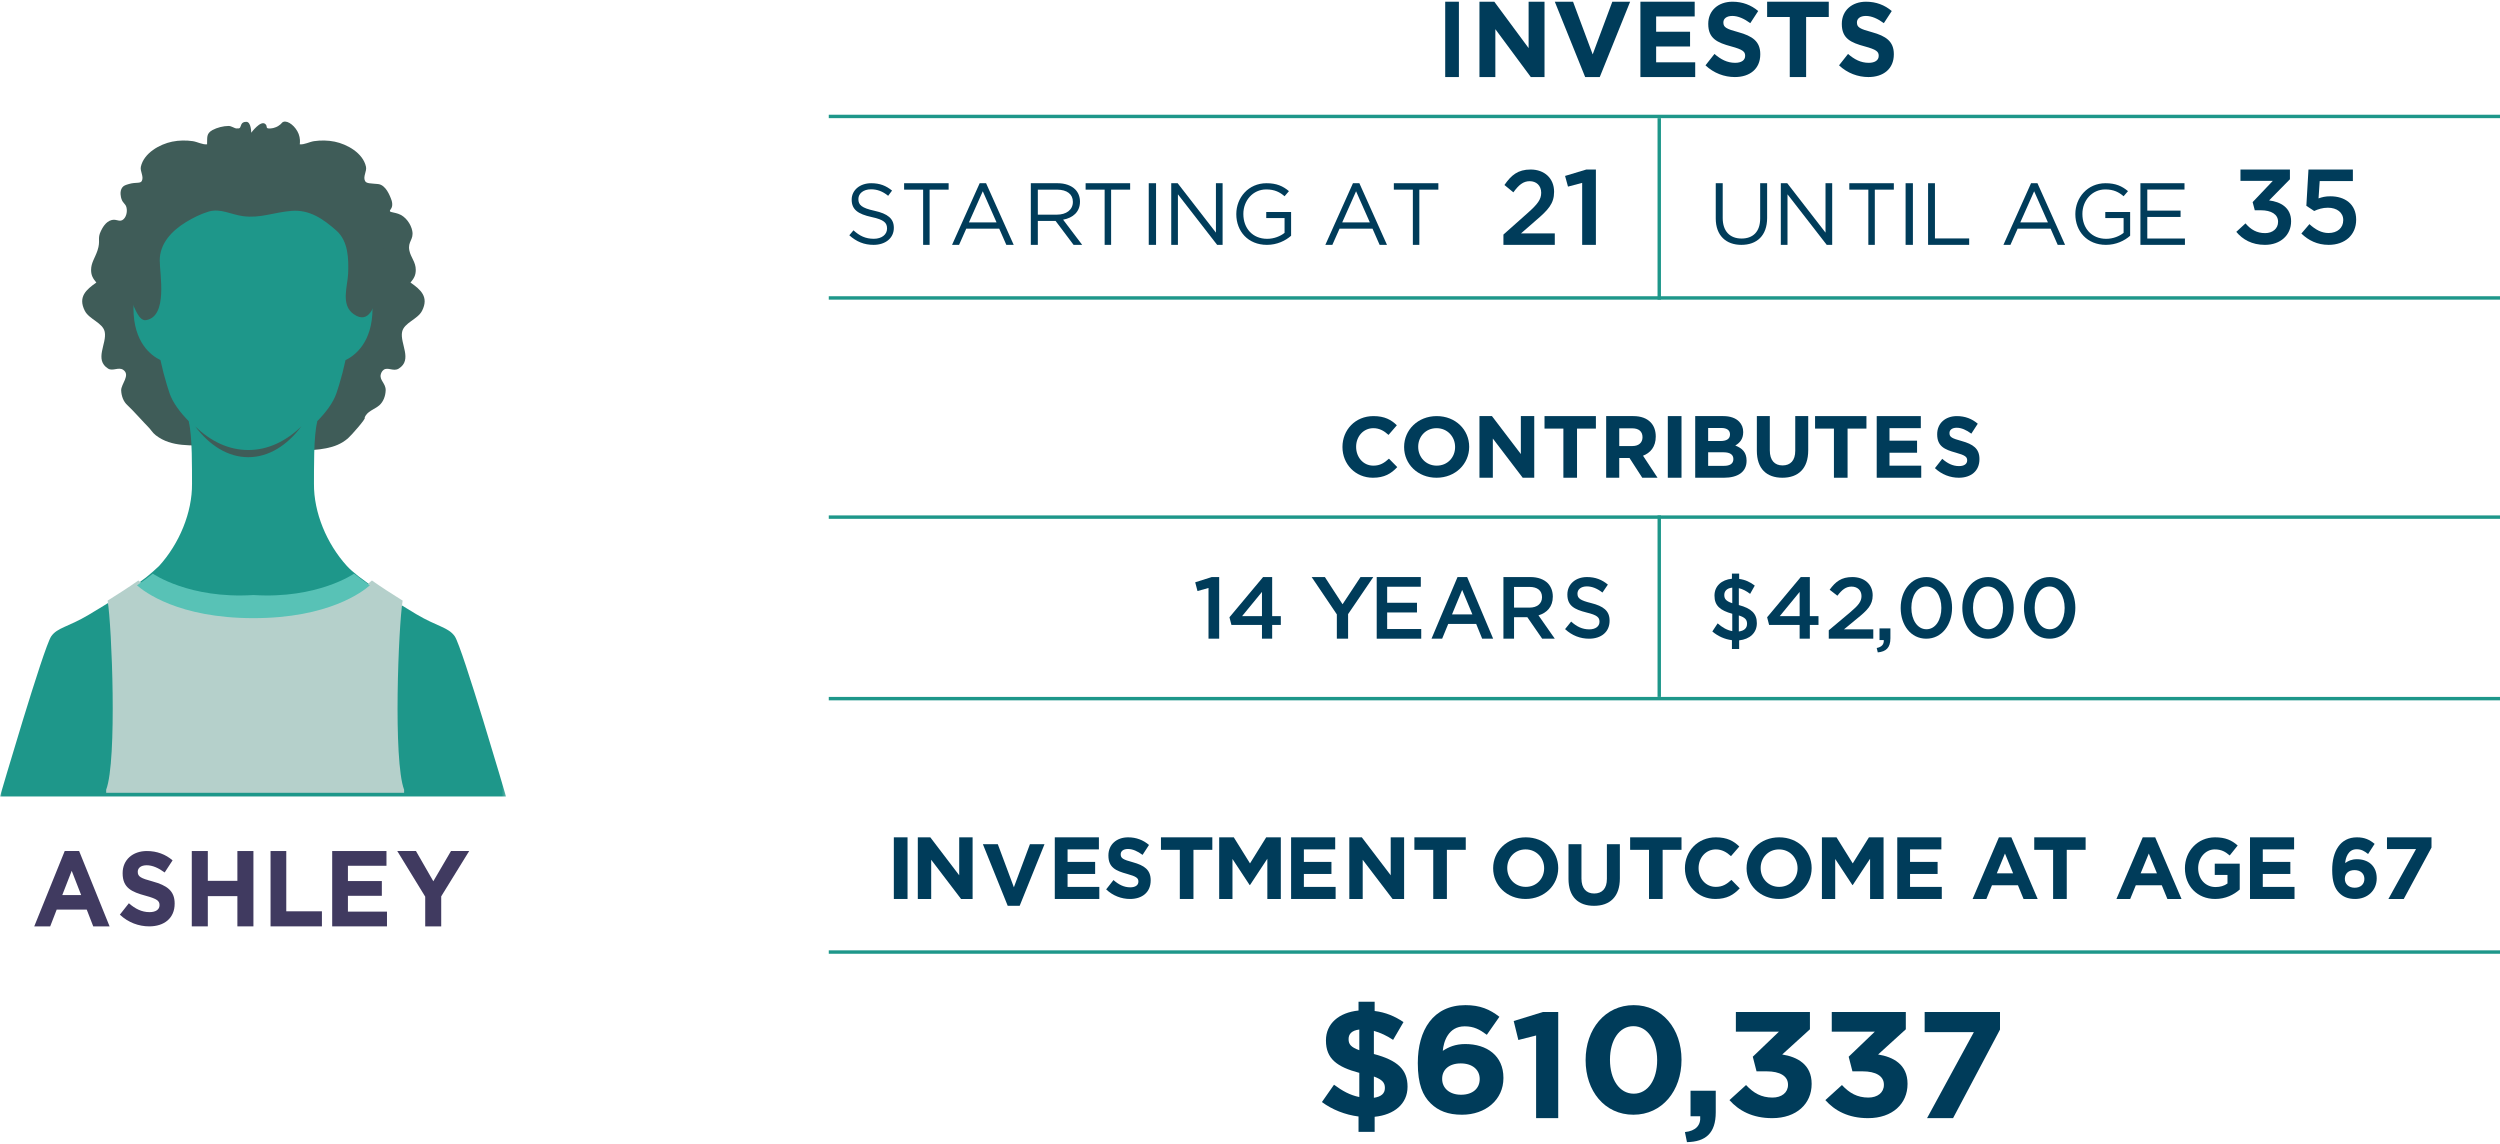 <?xml version="1.0" encoding="UTF-8"?>
<svg width="730px" height="334px" viewBox="0 0 730 334" version="1.1" xmlns="http://www.w3.org/2000/svg" xmlns:xlink="http://www.w3.org/1999/xlink">
    <title>Been saving - Ashley</title>
    <defs>
        <polygon id="path-1" points="0 0 147.75 0 147.75 245 0 245"></polygon>
    </defs>
    <g id="Been-saving---Ashley" stroke="none" stroke-width="1" fill="none" fill-rule="evenodd">
        <g id="Entire-Ashley" transform="translate(-0, 0.5)">
            <g id="Just-Ashley" transform="translate(0, 32.061)">
                <path d="M111.196,76.733 C110.72,78.463 112.699,79.398 112.617,81.441 C112.553,83.036 111.97,84.721 110.775,85.779 C109.437,86.966 107.066,87.534 106.469,89.449 C107.083,89.46 102.523,94.657 101.598,95.438 C99.676,97.064 97.697,97.84 95.238,98.332 C90.379,99.309 85.385,98.814 80.473,98.814 C74.094,98.814 67.75,98.125 61.396,97.677 C55.815,97.283 50.215,98.17 45.493,94.543 C44.48,93.773 44.029,92.81 43.117,91.937 C42.272,91.128 38.564,86.966 37.228,85.779 C36.028,84.721 35.444,83.036 35.381,81.441 C35.312,79.622 38.186,76.949 35.978,75.432 C34.643,74.511 32.939,75.913 31.582,75.079 C27.416,72.504 31.279,67.729 30.579,64.345 C30.029,61.67 26.026,60.699 24.759,58.185 C22.697,54.124 25.178,52.005 28.132,49.94 C27.143,48.759 26.604,47.874 26.598,46.27 C26.59,44.171 27.757,42.724 28.473,40.563 C29.445,37.625 28.33,37.196 29.473,34.876 C29.866,34.078 30.827,32.13 32.609,31.691 C34.037,31.335 34.742,32.265 35.744,31.691 C36.802,31.086 37.261,29.343 36.934,28.03 C36.636,26.838 35.907,26.891 35.45,25.483 C35.373,25.251 34.775,23.325 35.744,22.13 C36.16,21.615 36.686,21.455 37.592,21.184 C39.695,20.549 40.981,21.122 41.413,20.274 C42.074,18.984 40.841,17.461 41.13,16.126 C42.016,12.099 46.658,9.546 50.265,8.804 C52.253,8.393 54.364,8.371 56.314,8.659 C57.654,8.863 59.122,9.714 60.463,9.585 C60.565,7.59 60.154,6.462 62.051,5.412 C63.353,4.701 65.234,4.22 66.74,4.217 C67.607,4.217 68.425,4.911 69.055,4.945 C69.686,4.978 69.903,4.908 70.03,4.777 C70.457,4.329 70.228,3.008 71.916,3.011 C73.361,3.011 73.361,6.196 73.361,6.196 C73.361,6.196 76.079,2.496 77.442,3.627 C78.328,4.365 77.254,5.037 78.945,4.945 C80.33,4.869 81.258,4.217 81.258,4.217 C82.34,3.557 82.213,3.187 82.766,3.008 C84.146,2.557 86.365,4.391 87.202,6.551 C87.675,7.777 87.623,8.911 87.535,9.585 C88.876,9.714 90.346,8.863 91.684,8.659 C93.636,8.371 95.75,8.393 97.738,8.804 C101.339,9.546 105.987,12.099 106.868,16.126 C107.162,17.461 105.929,18.984 106.59,20.274 C107.003,21.083 108.184,20.954 110.411,21.184 C112.705,21.422 113.858,24.739 114.114,25.315 C114.505,26.188 114.827,27.599 114.114,28.503 C113.31,29.525 114.362,29.231 116.281,29.863 C118.429,30.574 120.012,32.9 120.386,34.876 C120.871,37.457 119.012,37.91 119.53,40.563 C119.943,42.665 121.421,43.922 121.405,46.27 C121.394,47.874 120.854,48.759 119.866,49.94 C122.825,52.005 125.3,54.124 123.244,58.185 C121.972,60.699 117.966,61.67 117.418,64.345 C116.724,67.729 120.582,72.504 116.416,75.079 C114.891,76.022 113.258,74.528 112.019,75.432 C111.438,75.857 111.251,76.529 111.196,76.733" id="Fill-1" fill="#3F5C58"></path>
                <path d="M54,88.939 C54,88.939 65.188,101.339 72.158,101.539 C79.126,101.738 91,90.839 91,90.839 C91,90.839 75.984,104.939 72.845,104.939 C66.562,104.939 54,88.939 54,88.939" id="Fill-3" fill="#336094"></path>
                <mask id="mask-2" fill="white">
                    <use xlink:href="#path-1"></use>
                </mask>
                <g id="Clip-6"></g>
                <path d="M132.786,153.237 C130.922,150.565 127.656,150.421 121.461,146.729 C113.812,142.169 104.536,136.274 101.278,132.688 C95.39,126.194 91.606,117.103 91.678,108.705 C91.717,104.586 91.531,94.91 92.637,90.567 L92.565,90.495 C95.084,87.948 97.299,85.062 98.263,82.196 C98.687,80.933 99.319,78.965 100.008,76.326 C100.297,75.215 100.595,73.942 100.891,72.595 C103.608,71.282 108.777,67.471 108.777,57.443 C108.777,53.216 106.481,51.841 103.541,51.381 C103.68,47.853 103.694,44.067 103.533,40.034 C102.619,17.42 79.231,14.321 73.889,14.316 L73.875,14.316 C68.555,14.316 45.131,17.401 44.217,40.034 C44.056,44.067 44.07,47.853 44.209,51.381 C41.269,51.841 38.973,53.216 38.973,57.443 C38.973,67.471 44.142,71.282 46.859,72.595 C47.154,73.942 47.453,75.215 47.742,76.326 C48.431,78.965 49.063,80.933 49.487,82.196 C50.451,85.062 52.666,87.948 55.185,90.495 L55.113,90.567 C56.216,94.91 56.033,104.586 56.069,108.705 C56.144,117.103 52.36,126.194 46.469,132.688 C46.207,132.979 43.73,135.21 42.576,136.094 C38.118,139.506 31.488,143.641 25.843,146.995 C19.849,150.556 16.756,150.67 14.964,153.237 C12.76,156.394 0,200 0,200 L73.875,200 L147.75,200 C147.75,200 134.99,156.394 132.786,153.237" id="Fill-5" fill="#1E978A" mask="url(#mask-2)"></path>
                <path d="M118,198.039 L118,198.939 L74.521,198.939 L74.485,198.939 L31,198.939 L31,198.039 C34.244,189.539 32.65,150.138 31.429,142.819 C34.544,140.885 37.688,138.851 40.4,136.939 C42.448,138.809 52.471,146.801 74.485,146.801 L74.521,146.801 C96.532,146.801 106.558,138.809 108.6,136.939 C111.318,138.851 114.456,140.885 117.572,142.819 C116.351,150.138 114.762,189.539 118,198.039" id="Fill-8" fill="#B5D0CB" mask="url(#mask-2)"></path>
                <path d="M103.39,134.939 C104.669,135.992 106.245,137.148 108,138.355 C105.964,140.17 95.968,147.939 74.022,147.939 L73.984,147.939 C52.038,147.939 42.042,140.17 40,138.355 C41.762,137.148 43.345,135.987 44.616,134.939 C44.616,134.939 55.236,142.379 73.984,141.188 L74.022,141.188 C92.773,142.379 103.39,134.939 103.39,134.939" id="Fill-10" fill="#58C2B6" mask="url(#mask-2)"></path>
                <path d="M104.85,59.97 C104.369,59.829 103.847,59.572 103.278,59.173 C99.4,56.457 101.519,50.985 101.659,47.263 C101.819,42.995 101.703,37.84 98.218,34.764 C94.376,31.37 90.365,28.574 85.061,29.018 C79.88,29.454 76.01,31.226 70.966,30.559 C67.418,30.092 64.386,28.184 60.895,29.227 C58.622,29.909 56.324,31.056 54.318,32.286 C50.217,34.798 46.641,38.495 46.641,43.495 C46.641,47.54 49.071,59.829 42.653,60.917 C40.602,61.265 39.387,57.412 38.568,55.796 C35.757,50.25 37.37,44.247 38.458,38.218 C39.693,31.367 43.42,23.772 49.346,19.533 C53.416,16.622 58.119,12.421 62.704,10.423 C65.98,8.996 70.133,9.069 73.723,8.951 C80.394,8.73 84.407,11.771 89.868,14.759 C91.924,15.884 94.125,15.974 96.234,16.949 C99.227,18.332 101.428,21.019 103.306,23.589 C105.282,26.291 108.171,28.309 109.693,31.375 C112.835,37.709 112.368,45.149 110.661,51.799 C109.924,54.682 108.701,61.092 104.85,59.97" id="Fill-12" fill="#3F5C58" mask="url(#mask-2)"></path>
                <path d="M72.5,98.846 C66.818,98.846 61.512,96.319 57,91.939 C61.182,97.544 66.587,100.939 72.5,100.939 C78.414,100.939 83.818,97.544 88,91.939 C83.489,96.319 78.182,98.846 72.5,98.846" id="Fill-14" fill="#3F5C58" mask="url(#mask-2)"></path>
                <path d="M23.698,228.796 L20.941,221.714 L18.184,228.796 L23.698,228.796 Z M18.896,215.939 L23.105,215.939 L32,237.939 L27.225,237.939 L25.328,233.041 L16.554,233.041 L14.657,237.939 L10,237.939 L18.896,215.939 Z" id="Fill-16" fill="#403A60" mask="url(#mask-2)"></path>
                <path d="M35,234.518 L37.628,231.187 C39.447,232.776 41.353,233.784 43.663,233.784 C45.485,233.784 46.582,233.02 46.582,231.768 L46.582,231.707 C46.582,230.515 45.887,229.904 42.508,228.988 C38.437,227.888 35.809,226.696 35.809,222.447 L35.809,222.386 C35.809,218.506 38.754,215.939 42.883,215.939 C45.829,215.939 48.344,216.917 50.394,218.658 L48.084,222.202 C46.293,220.889 44.529,220.094 42.826,220.094 C41.125,220.094 40.227,220.919 40.227,221.958 L40.227,222.019 C40.227,223.424 41.093,223.883 44.59,224.83 C48.69,225.96 51,227.518 51,231.248 L51,231.31 C51,235.556 47.939,237.939 43.579,237.939 C40.518,237.939 37.426,236.809 35,234.518" id="Fill-18" fill="#403A60" mask="url(#mask-2)"></path>
                <polygon id="Fill-20" fill="#403A60" mask="url(#mask-2)" points="56 215.939 60.682 215.939 60.682 224.644 69.316 224.644 69.316 215.939 74 215.939 74 237.939 69.316 237.939 69.316 229.109 60.682 229.109 60.682 237.939 56 237.939"></polygon>
                <polygon id="Fill-22" fill="#403A60" mask="url(#mask-2)" points="79 215.939 83.592 215.939 83.592 233.54 94 233.54 94 237.939 79 237.939"></polygon>
                <polygon id="Fill-24" fill="#403A60" mask="url(#mask-2)" points="97 215.939 112.85 215.939 112.85 220.244 101.592 220.244 101.592 224.707 111.497 224.707 111.497 229.015 101.592 229.015 101.592 233.634 113 233.634 113 237.939 97 237.939"></polygon>
                <polygon id="Fill-26" fill="#403A60" mask="url(#mask-2)" points="124.163 229.264 116 215.939 121.462 215.939 126.529 224.771 131.69 215.939 137 215.939 128.835 229.17 128.835 237.939 124.163 237.939"></polygon>
            </g>
            <g id="Group-7" transform="translate(0, 32)"></g>
            <path d="M392,130.05 L392,130 C392,125.051 395.717,121 401.04,121 C404.311,121 406.267,122.094 407.876,123.684 L405.45,126.493 C404.11,125.275 402.749,124.529 401.015,124.529 C398.094,124.529 395.989,126.965 395.989,129.95 L395.989,130 C395.989,132.983 398.044,135.468 401.015,135.468 C402.996,135.468 404.209,134.673 405.574,133.43 L408,135.893 C406.215,137.807 404.234,139 400.892,139 C395.788,139 392,135.048 392,130.05" id="Fill-28" fill="#003C5A"></path>
            <path d="M424.888,130.05 L424.888,130 C424.888,127.015 422.641,124.529 419.473,124.529 C416.308,124.529 414.113,126.965 414.113,129.95 L414.113,130 C414.113,132.983 416.359,135.468 419.524,135.468 C422.692,135.468 424.888,133.032 424.888,130.05 M410,130.05 L410,130 C410,125.051 414.011,121 419.524,121 C425.041,121 429,125.002 429,129.95 L429,130 C429,134.946 424.99,139 419.473,139 C413.96,139 410,134.998 410,130.05" id="Fill-30" fill="#003C5A"></path>
            <polygon id="Fill-32" fill="#003C5A" points="432 121 435.652 121 444.089 132.082 444.089 121 448 121 448 139 444.629 139 435.909 127.555 435.909 139 432 139"></polygon>
            <polygon id="Fill-34" fill="#003C5A" points="456.508 124.651 451 124.651 451 121 466 121 466 124.651 460.49 124.651 460.49 139 456.508 139"></polygon>
            <path d="M476.686,129.743 C478.545,129.743 479.611,128.715 479.611,127.195 L479.611,127.144 C479.611,125.447 478.471,124.573 476.612,124.573 L472.82,124.573 L472.82,129.743 L476.686,129.743 Z M469,121 L476.934,121 C479.143,121 480.853,121.643 481.993,122.825 C482.959,123.828 483.48,125.242 483.48,126.941 L483.48,126.992 C483.48,129.897 481.968,131.722 479.762,132.571 L484,139 L479.539,139 L475.819,133.239 L472.82,133.239 L472.82,139 L469,139 L469,121 Z" id="Fill-36" fill="#003C5A"></path>
            <polygon id="Fill-38" fill="#003C5A" points="487 139 491 139 491 121 487 121"></polygon>
            <path d="M503.269,131.568 L498.78,131.568 L498.78,135.527 L503.395,135.527 C505.109,135.527 506.142,134.91 506.142,133.573 L506.142,133.522 C506.142,132.314 505.26,131.568 503.269,131.568 L503.269,131.568 Z M505.159,126.321 C505.159,125.139 504.252,124.47 502.614,124.47 L498.78,124.47 L498.78,128.278 L502.362,128.278 C504.075,128.278 505.159,127.709 505.159,126.373 L505.159,126.321 Z M495,121 L503.193,121 C505.209,121 506.797,121.566 507.808,122.594 C508.614,123.416 509.017,124.419 509.017,125.653 L509.017,125.704 C509.017,127.735 507.959,128.869 506.699,129.589 C508.74,130.383 510,131.594 510,134.01 L510,134.062 C510,137.352 507.379,139 503.395,139 L495,139 L495,121 Z" id="Fill-40" fill="#003C5A"></path>
            <path d="M513,131.126 L513,121 L516.786,121 L516.786,131.025 C516.786,133.91 518.187,135.403 520.5,135.403 C522.811,135.403 524.212,133.961 524.212,131.152 L524.212,121 L528,121 L528,131 C528,136.365 525.072,139 520.451,139 C515.827,139 513,136.34 513,131.126" id="Fill-41" fill="#003C5A"></path>
            <polygon id="Fill-42" fill="#003C5A" points="535.508 124.651 530 124.651 530 121 545 121 545 124.651 539.49 124.651 539.49 139 535.508 139"></polygon>
            <polygon id="Fill-43" fill="#003C5A" points="548 121 560.878 121 560.878 124.522 551.731 124.522 551.731 128.175 559.781 128.175 559.781 131.697 551.731 131.697 551.731 135.475 561 135.475 561 139 548 139"></polygon>
            <path d="M565,136.201 L567.135,133.477 C568.613,134.776 570.162,135.601 572.041,135.601 C573.519,135.601 574.411,134.976 574.411,133.952 L574.411,133.902 C574.411,132.927 573.848,132.427 571.103,131.677 C567.792,130.775 565.657,129.8 565.657,126.326 L565.657,126.276 C565.657,123.102 568.05,121 571.408,121 C573.801,121 575.842,121.8 577.508,123.227 L575.631,126.126 C574.176,125.052 572.745,124.402 571.358,124.402 C569.974,124.402 569.247,125.077 569.247,125.926 L569.247,125.976 C569.247,127.126 569.951,127.501 572.792,128.276 C576.123,129.2 578,130.475 578,133.527 L578,133.577 C578,137.051 575.513,139 571.971,139 C569.481,139 566.971,138.075 565,136.201" id="Fill-44" fill="#003C5A"></path>
            <polygon id="Fill-45" fill="#003C5A" points="261 262 265 262 265 244 261 244"></polygon>
            <polygon id="Fill-46" fill="#003C5A" points="268 244 271.652 244 280.089 255.082 280.089 244 284 244 284 262 280.629 262 271.909 250.555 271.909 262 268 262"></polygon>
            <polygon id="Fill-47" fill="#003C5A" points="287 246 291.358 246 296.052 258.586 300.742 246 305 246 297.743 264 294.254 264"></polygon>
            <polygon id="Fill-48" fill="#003C5A" points="308 244 320.878 244 320.878 247.522 311.731 247.522 311.731 251.175 319.781 251.175 319.781 254.697 311.731 254.697 311.731 258.475 321 258.475 321 262 308 262"></polygon>
            <path d="M323,259.201 L325.135,256.477 C326.613,257.776 328.162,258.601 330.041,258.601 C331.519,258.601 332.411,257.976 332.411,256.952 L332.411,256.902 C332.411,255.927 331.848,255.427 329.1,254.677 C325.792,253.775 323.657,252.8 323.657,249.326 L323.657,249.276 C323.657,246.102 326.05,244 329.408,244 C331.801,244 333.842,244.8 335.508,246.227 L333.631,249.126 C332.176,248.052 330.745,247.402 329.358,247.402 C327.977,247.402 327.247,248.077 327.247,248.926 L327.247,248.976 C327.247,250.126 327.951,250.501 330.792,251.276 C334.123,252.2 336,253.475 336,256.527 L336,256.577 C336,260.051 333.513,262 329.971,262 C327.481,262 324.971,261.075 323,259.201" id="Fill-49" fill="#003C5A"></path>
            <polygon id="Fill-50" fill="#003C5A" points="344.508 247.651 339 247.651 339 244 354 244 354 247.651 348.49 247.651 348.49 262 344.508 262"></polygon>
            <polygon id="Fill-51" fill="#003C5A" points="356 244 360.267 244 365 251.612 369.73 244 374 244 374 262 370.064 262 370.064 250.249 365 257.936 364.897 257.936 359.882 250.324 359.882 262 356 262"></polygon>
            <polygon id="Fill-52" fill="#003C5A" points="377 244 389.878 244 389.878 247.522 380.731 247.522 380.731 251.175 388.781 251.175 388.781 254.697 380.731 254.697 380.731 258.475 390 258.475 390 262 377 262"></polygon>
            <polygon id="Fill-53" fill="#003C5A" points="394 244 397.652 244 406.089 255.082 406.089 244 410 244 410 262 406.629 262 397.909 250.555 397.909 262 394 262"></polygon>
            <polygon id="Fill-54" fill="#003C5A" points="418.508 247.651 413 247.651 413 244 428 244 428 247.651 422.49 247.651 422.49 262 418.508 262"></polygon>
            <path d="M450.888,253.05 L450.888,253 C450.888,250.015 448.641,247.529 445.476,247.529 C442.308,247.529 440.113,249.965 440.113,252.95 L440.113,253 C440.113,255.983 442.359,258.468 445.524,258.468 C448.692,258.468 450.888,256.032 450.888,253.05 M436,253.05 L436,253 C436,248.051 440.011,244 445.524,244 C451.041,244 455,248.002 455,252.95 L455,253 C455,257.946 450.99,262 445.476,262 C439.96,262 436,257.998 436,253.05" id="Fill-55" fill="#003C5A"></path>
            <path d="M458,256.126 L458,246 L461.786,246 L461.786,256.025 C461.786,258.91 463.187,260.403 465.5,260.403 C467.811,260.403 469.212,258.961 469.212,256.152 L469.212,246 L473,246 L473,256 C473,261.365 470.072,264 465.451,264 C460.827,264 458,261.34 458,256.126" id="Fill-56" fill="#003C5A"></path>
            <polygon id="Fill-57" fill="#003C5A" points="481.508 247.651 476 247.651 476 244 491 244 491 247.651 485.49 247.651 485.49 262 481.508 262"></polygon>
            <path d="M492,253.05 L492,253 C492,248.051 495.717,244 501.04,244 C504.311,244 506.267,245.094 507.876,246.684 L505.45,249.493 C504.11,248.275 502.749,247.529 501.015,247.529 C498.094,247.529 495.989,249.965 495.989,252.95 L495.989,253 C495.989,255.983 498.044,258.468 501.015,258.468 C502.996,258.468 504.209,257.673 505.574,256.43 L508,258.893 C506.215,260.807 504.234,262 500.892,262 C495.788,262 492,258.048 492,253.05" id="Fill-58" fill="#003C5A"></path>
            <path d="M524.888,253.05 L524.888,253 C524.888,250.015 522.641,247.529 519.473,247.529 C516.308,247.529 514.113,249.965 514.113,252.95 L514.113,253 C514.113,255.983 516.359,258.468 519.524,258.468 C522.692,258.468 524.888,256.032 524.888,253.05 M510,253.05 L510,253 C510,248.051 514.011,244 519.524,244 C525.041,244 529,248.002 529,252.95 L529,253 C529,257.946 524.99,262 519.473,262 C513.96,262 510,257.998 510,253.05" id="Fill-59" fill="#003C5A"></path>
            <polygon id="Fill-60" fill="#003C5A" points="532 244 536.267 244 541 251.612 545.73 244 550 244 550 262 546.064 262 546.064 250.249 541 257.936 540.897 257.936 535.882 250.324 535.882 262 532 262"></polygon>
            <polygon id="Fill-61" fill="#003C5A" points="554 244 566.878 244 566.878 247.522 557.731 247.522 557.731 251.175 565.781 251.175 565.781 254.697 557.731 254.697 557.731 258.475 567 258.475 567 262 554 262"></polygon>
            <path d="M587.83,254.519 L585.449,248.725 L583.066,254.519 L587.83,254.519 Z M583.683,244 L587.318,244 L595,262 L590.876,262 L589.238,257.99 L581.658,257.99 L580.019,262 L576,262 L583.683,244 Z" id="Fill-62" fill="#003C5A"></path>
            <polygon id="Fill-63" fill="#003C5A" points="599.508 247.651 594 247.651 594 244 609 244 609 247.651 603.49 247.651 603.49 262 599.508 262"></polygon>
            <path d="M629.83,254.519 L627.449,248.725 L625.066,254.519 L629.83,254.519 Z M625.683,244 L629.318,244 L637,262 L632.876,262 L631.238,257.99 L623.658,257.99 L622.019,262 L618,262 L625.683,244 Z" id="Fill-64" fill="#003C5A"></path>
            <path d="M638,253.05 L638,253 C638,248.051 641.72,244 646.804,244 C649.825,244 651.65,244.845 653.401,246.386 L651.075,249.297 C649.777,248.176 648.626,247.529 646.684,247.529 C643.998,247.529 641.864,249.993 641.864,252.95 L641.864,253 C641.864,256.181 643.974,258.518 646.947,258.518 C648.29,258.518 649.489,258.17 650.427,257.477 L650.427,254.988 L646.708,254.988 L646.708,251.683 L654,251.683 L654,259.241 C652.271,260.757 649.897,262 646.828,262 C641.6,262 638,258.195 638,253.05" id="Fill-65" fill="#003C5A"></path>
            <polygon id="Fill-66" fill="#003C5A" points="657 244 669.878 244 669.878 247.522 660.731 247.522 660.731 251.175 668.781 251.175 668.781 254.697 660.731 254.697 660.731 258.475 670 258.475 670 262 657 262"></polygon>
            <path d="M690.398,256.156 L690.398,256.107 C690.398,254.64 689.315,253.572 687.525,253.572 C685.736,253.572 684.697,254.616 684.697,256.082 L684.697,256.132 C684.697,257.598 685.78,258.716 687.572,258.716 C689.362,258.716 690.398,257.651 690.398,256.156 M682.955,260.133 C681.754,258.866 681,257.002 681,253.547 L681,253.497 C681,248.126 683.31,244 688.232,244 C690.468,244 691.928,244.696 693.391,245.914 L691.481,248.871 C690.398,248.002 689.527,247.48 688.114,247.48 C685.641,247.48 684.909,249.993 684.791,251.509 C685.662,250.887 686.698,250.39 688.208,250.39 C691.481,250.39 694,252.304 694,255.933 L694,255.983 C694,259.539 691.292,262 687.714,262 C685.571,262 684.108,261.354 682.955,260.133" id="Fill-67" fill="#003C5A"></path>
            <polygon id="Fill-68" fill="#003C5A" points="705.487 247.419 697 247.419 697 244 710 244 710 246.982 701.903 262 697.413 262"></polygon>
            <polygon id="Fill-69" fill="#003C5A" points="352.885 171.19 349.667 172.084 349 169.531 353.83 168 356 168 356 186 352.885 186"></polygon>
            <path d="M368.494,179.412 L368.494,172.339 L362.689,179.412 L368.494,179.412 Z M368.494,181.99 L359.581,181.99 L359,179.744 L368.823,168 L371.473,168 L371.473,179.412 L374,179.412 L374,181.99 L371.473,181.99 L371.473,186 L368.494,186 L368.494,181.99 Z" id="Fill-70" fill="#003C5A"></path>
            <polygon id="Fill-71" fill="#003C5A" points="390.358 178.902 383 168 386.864 168 392.025 175.946 397.269 168 401 168 393.643 178.825 393.643 186 390.358 186"></polygon>
            <polygon id="Fill-72" fill="#003C5A" points="402 168 414.874 168 414.874 170.828 405.051 170.828 405.051 175.506 413.76 175.506 413.76 178.337 405.051 178.337 405.051 183.172 415 183.172 415 186 402 186"></polygon>
            <path d="M429.935,178.902 L426.952,171.752 L423.991,178.902 L429.935,178.902 Z M425.596,168 L428.407,168 L436,186 L432.795,186 L431.045,181.684 L422.882,181.684 L421.107,186 L418,186 L425.596,168 Z" id="Fill-73" fill="#003C5A"></path>
            <path d="M446.639,176.923 C448.857,176.923 450.268,175.738 450.268,173.912 L450.268,173.861 C450.268,171.933 448.907,170.879 446.614,170.879 L442.1,170.879 L442.1,176.923 L446.639,176.923 Z M439,168 L446.866,168 C449.083,168 450.825,168.668 451.956,169.799 C452.889,170.776 453.421,172.113 453.421,173.681 L453.421,173.732 C453.421,176.692 451.679,178.465 449.235,179.185 L454,186 L450.318,186 L445.984,179.725 L442.1,179.725 L442.1,186 L439,186 L439,168 Z" id="Fill-74" fill="#003C5A"></path>
            <path d="M457,183.201 L458.775,181.002 C460.384,182.451 462.012,183.276 464.077,183.276 C465.9,183.276 467.051,182.376 467.051,181.077 L467.051,181.027 C467.051,179.777 466.379,179.102 463.262,178.352 C459.686,177.453 457.672,176.35 457.672,173.126 L457.672,173.076 C457.672,170.077 460.07,168 463.406,168 C465.852,168 467.794,168.778 469.497,170.202 L467.914,172.526 C466.403,171.352 464.892,170.727 463.358,170.727 C461.628,170.727 460.621,171.652 460.621,172.801 L460.621,172.851 C460.621,174.201 461.389,174.801 464.629,175.6 C468.178,176.5 470,177.825 470,180.727 L470,180.777 C470,184.051 467.53,186 464.005,186 C461.439,186 459.015,185.075 457,183.201" id="Fill-75" fill="#003C5A"></path>
            <path d="M507.737,179.208 L507.737,183.887 C509.288,183.707 510.137,182.908 510.137,181.674 L510.137,181.623 C510.137,180.492 509.603,179.799 507.737,179.208 L507.737,179.208 Z M505.821,175.636 L505.821,171.085 C504.267,171.24 503.491,172.087 503.491,173.218 L503.491,173.247 C503.491,174.326 503.955,175.019 505.821,175.636 L505.821,175.636 Z M511.034,172.91 C509.967,172.087 508.852,171.496 507.737,171.24 L507.737,176.176 C511.424,177.152 513,178.694 513,181.443 L513,181.494 C513,184.298 510.913,186.174 507.834,186.482 L507.834,189 L505.724,189 L505.724,186.431 C503.615,186.174 501.625,185.274 500,183.887 L501.552,181.523 C502.934,182.728 504.246,183.499 505.821,183.784 L505.821,178.719 C502.282,177.743 500.631,176.356 500.631,173.449 L500.631,173.398 C500.631,170.649 502.691,168.773 505.724,168.49 L505.724,167 L507.834,167 L507.834,168.542 C509.579,168.773 511.034,169.441 512.394,170.494 L511.034,172.91 Z" id="Fill-76" fill="#003C5A"></path>
            <path d="M525.494,179.412 L525.494,172.339 L519.689,179.412 L525.494,179.412 Z M525.494,181.99 L516.581,181.99 L516,179.744 L525.823,168 L528.473,168 L528.473,179.412 L531,179.412 L531,181.99 L528.473,181.99 L528.473,186 L525.494,186 L525.494,181.99 Z" id="Fill-77" fill="#003C5A"></path>
            <path d="M534,183.542 L540.192,178.343 C542.657,176.265 543.556,175.15 543.556,173.553 C543.556,171.804 542.298,170.788 540.654,170.788 C539.011,170.788 537.881,171.678 536.517,173.452 L534.257,171.7 C535.978,169.343 537.675,168 540.885,168 C544.404,168 546.821,170.129 546.821,173.3 L546.821,173.35 C546.821,176.138 545.328,177.659 542.144,180.219 L538.446,183.263 L547,183.263 L547,186 L534,186 L534,183.542 Z" id="Fill-78" fill="#003C5A"></path>
            <path d="M548,188.718 C549.461,188.423 550.156,187.658 550.06,186.401 L548.815,186.401 L548.815,183 L552,183 L552,185.884 C552,188.62 550.731,189.778 548.312,190 L548,188.718 Z" id="Fill-79" fill="#003C5A"></path>
            <path d="M566.876,177.05 L566.876,177 C566.876,173.57 565.13,170.759 562.476,170.759 C559.821,170.759 558.122,173.493 558.122,176.95 L558.122,177 C558.122,180.43 559.843,183.241 562.525,183.241 C565.204,183.241 566.876,180.455 566.876,177.05 M555,177.05 L555,177 C555,172.026 557.999,168 562.525,168 C567.023,168 570,171.979 570,176.95 L570,177 C570,181.971 566.999,186 562.476,186 C557.95,186 555,182.021 555,177.05" id="Fill-80" fill="#003C5A"></path>
            <path d="M584.876,177.05 L584.876,177 C584.876,173.57 583.13,170.759 580.476,170.759 C577.821,170.759 576.122,173.493 576.122,176.95 L576.122,177 C576.122,180.43 577.843,183.241 580.525,183.241 C583.204,183.241 584.876,180.455 584.876,177.05 M573,177.05 L573,177 C573,172.026 575.999,168 580.525,168 C585.023,168 588,171.979 588,176.95 L588,177 C588,181.971 584.999,186 580.476,186 C575.95,186 573,182.021 573,177.05" id="Fill-81" fill="#003C5A"></path>
            <path d="M602.876,177.05 L602.876,177 C602.876,173.57 601.13,170.759 598.476,170.759 C595.821,170.759 594.122,173.493 594.122,176.95 L594.122,177 C594.122,180.43 595.843,183.241 598.525,183.241 C601.204,183.241 602.876,180.455 602.876,177.05 M591,177.05 L591,177 C591,172.026 593.999,168 598.525,168 C603.023,168 606,171.979 606,176.95 L606,177 C606,181.971 602.999,186 598.476,186 C593.95,186 591,182.021 591,177.05" id="Fill-82" fill="#003C5A"></path>
            <path d="M401.171,313.84 L401.171,320.055 C403.299,319.744 404.388,318.812 404.388,317.215 L404.388,317.126 C404.388,315.659 403.616,314.727 401.171,313.84 L401.171,313.84 Z M396.916,306.161 L396.916,300.123 C394.695,300.389 393.789,301.454 393.789,302.874 L393.789,302.966 C393.789,304.386 394.423,305.273 396.916,306.161 L396.916,306.161 Z M406.787,303.143 C404.977,301.942 403.027,301.011 401.171,300.522 L401.171,307.27 C408.055,309.092 411,311.799 411,316.771 L411,316.857 C411,321.83 407.104,325.027 401.398,325.604 L401.398,330 L396.69,330 L396.69,325.516 C392.794,325.027 388.988,323.516 386,321.297 L389.531,316.236 C391.976,318.058 394.242,319.301 396.916,319.833 L396.916,312.775 C390.391,311.044 387.177,308.645 387.177,303.365 L387.177,303.274 C387.177,298.392 390.98,295.15 396.69,294.574 L396.69,292 L401.398,292 L401.398,294.707 C404.612,295.106 407.331,296.263 409.82,297.949 L406.787,303.143 Z" id="Fill-83" fill="#003C5A"></path>
            <path d="M432.071,314.614 L432.071,314.526 C432.071,311.916 429.989,310.016 426.546,310.016 C423.105,310.016 421.11,311.872 421.11,314.482 L421.11,314.57 C421.11,317.177 423.196,319.165 426.636,319.165 C430.079,319.165 432.071,317.265 432.071,314.614 M417.76,321.686 C415.449,319.433 414,316.116 414,309.972 L414,309.884 C414,300.337 418.44,293 427.904,293 C432.207,293 435.017,294.237 437.823,296.402 L434.154,301.663 C432.071,300.116 430.396,299.188 427.677,299.188 C422.924,299.188 421.521,303.651 421.291,306.349 C422.969,305.242 424.961,304.361 427.858,304.361 C434.154,304.361 439,307.763 439,314.216 L439,314.305 C439,320.626 433.791,325 426.908,325 C422.788,325 419.979,323.851 417.76,321.686" id="Fill-84" fill="#003C5A"></path>
            <polygon id="Fill-85" fill="#003C5A" points="448.543 301.859 443.359 303.178 442 297.637 450.539 295 455 295 455 326 448.543 326"></polygon>
            <path d="M483.888,309.088 L483.888,309 C483.888,303.386 481.095,299.142 476.955,299.142 C472.813,299.142 470.113,303.253 470.113,308.912 L470.113,309 C470.113,314.658 472.858,318.858 477.045,318.858 C481.233,318.858 483.888,314.702 483.888,309.088 M463,309.088 L463,309 C463,300.028 468.673,293 477.045,293 C485.373,293 491,299.94 491,308.912 L491,309 C491,317.972 485.373,325 476.955,325 C468.538,325 463,318.063 463,309.088" id="Fill-86" fill="#003C5A"></path>
            <path d="M492,330.064 C495.136,329.738 496.683,328.109 496.456,325.455 L493.636,325.455 L493.636,318 L501,318 L501,324.288 C501,330.436 498.001,332.907 492.591,333 L492,330.064 Z" id="Fill-87" fill="#003C5A"></path>
            <path d="M505,320.731 L509.847,316.333 C512.041,318.686 514.326,319.991 517.573,319.991 C520.223,319.991 522.097,318.555 522.097,316.29 L522.097,316.203 C522.097,313.722 519.766,312.329 515.834,312.329 L512.909,312.329 L511.812,308.062 L519.447,300.747 L506.874,300.747 L506.874,295 L528.498,295 L528.498,300.051 L520.406,307.409 C524.75,308.105 529,310.281 529,315.941 L529,316.028 C529,321.776 524.613,326 517.482,326 C511.721,326 507.742,323.821 505,320.731" id="Fill-88" fill="#003C5A"></path>
            <path d="M533,320.731 L537.847,316.333 C540.041,318.686 542.326,319.991 545.573,319.991 C548.223,319.991 550.097,318.555 550.097,316.29 L550.097,316.203 C550.097,313.722 547.766,312.329 543.834,312.329 L540.909,312.329 L539.812,308.062 L547.447,300.747 L534.874,300.747 L534.874,295 L556.498,295 L556.498,300.051 L548.406,307.409 C552.75,308.105 557,310.281 557,315.941 L557,316.028 C557,321.776 552.613,326 545.482,326 C539.721,326 535.742,323.821 533,320.731" id="Fill-89" fill="#003C5A"></path>
            <polygon id="Fill-90" fill="#003C5A" points="576.362 300.89 562 300.89 562 295 584 295 584 300.138 570.294 326 562.698 326"></polygon>
            <path d="M248,68.201 L249.213,66.751 C251.023,68.401 252.755,69.226 255.156,69.226 C257.483,69.226 259.017,67.976 259.017,66.251 L259.017,66.201 C259.017,64.577 258.151,63.652 254.513,62.878 C250.525,62.003 248.693,60.7 248.693,57.826 L248.693,57.776 C248.693,55.027 251.094,53 254.389,53 C256.914,53 258.72,53.728 260.48,55.152 L259.342,56.677 C257.73,55.352 256.121,54.777 254.339,54.777 C252.084,54.777 250.649,56.027 250.649,57.601 L250.649,57.651 C250.649,59.301 251.542,60.226 255.354,61.05 C259.215,61.9 261,63.327 261,66.002 L261,66.052 C261,69.051 258.522,71 255.082,71 C252.335,71 250.079,70.075 248,68.201" id="Fill-91" fill="#003C5A"></path>
            <polygon id="Fill-92" fill="#003C5A" points="269.555 54.877 264 54.877 264 53 277 53 277 54.877 271.445 54.877 271.445 71 269.555 71"></polygon>
            <path d="M290.993,64.439 L286.972,55.349 L282.929,64.439 L290.993,64.439 Z M286.065,53 L287.935,53 L296,71 L293.849,71 L291.777,66.277 L282.145,66.277 L280.047,71 L278,71 L286.065,53 Z" id="Fill-93" fill="#003C5A"></path>
            <path d="M308.617,62.18 C311.336,62.18 313.281,60.792 313.281,58.478 L313.281,58.427 C313.281,56.213 311.569,54.877 308.643,54.877 L303.046,54.877 L303.046,62.18 L308.617,62.18 Z M301,53 L308.798,53 C311.025,53 312.812,53.668 313.952,54.799 C314.835,55.673 315.353,56.936 315.353,58.35 L315.353,58.401 C315.353,61.383 313.281,63.131 310.43,63.645 L316,71 L313.485,71 L308.228,64.005 L303.046,64.005 L303.046,71 L301,71 L301,53 Z" id="Fill-94" fill="#003C5A"></path>
            <polygon id="Fill-95" fill="#003C5A" points="322.555 54.877 317 54.877 317 53 330 53 330 54.877 324.445 54.877 324.445 71 322.555 71"></polygon>
            <polygon id="Fill-96" fill="#003C5A" points="335.434 71 337.567 71 337.567 53 335.434 53"></polygon>
            <polygon id="Fill-97" fill="#003C5A" points="342 53 343.877 53 355.05 67.424 355.05 53 357 53 357 71 355.405 71 343.951 56.239 343.951 71 342 71"></polygon>
            <path d="M361,62.05 L361,62 C361,57.225 364.541,53 369.818,53 C372.781,53 374.615,53.845 376.372,55.311 L375.092,56.803 C373.736,55.635 372.229,54.814 369.743,54.814 C365.847,54.814 363.06,58.073 363.06,61.95 L363.06,62 C363.06,66.151 365.747,69.235 370.019,69.235 C372.028,69.235 373.886,68.465 375.092,67.496 L375.092,63.168 L369.743,63.168 L369.743,61.403 L377,61.403 L377,68.338 C375.368,69.782 372.907,71 369.943,71 C364.416,71 361,67.021 361,62.05" id="Fill-98" fill="#003C5A"></path>
            <path d="M399.993,64.439 L395.972,55.349 L391.929,64.439 L399.993,64.439 Z M395.065,53 L396.935,53 L405,71 L402.849,71 L400.777,66.277 L391.145,66.277 L389.047,71 L387,71 L395.065,53 Z" id="Fill-99" fill="#003C5A"></path>
            <polygon id="Fill-100" fill="#003C5A" points="412.555 54.877 407 54.877 407 53 420 53 420 54.877 414.445 54.877 414.445 71 412.555 71"></polygon>
            <polygon id="Fill-101" fill="#003C5A" points="422 22 426 22 426 0 422 0"></polygon>
            <polygon id="Fill-102" fill="#003C5A" points="432 0 436.337 0 446.355 13.547 446.355 0 451 0 451 22 446.996 22 436.643 8.016 436.643 22 432 22"></polygon>
            <polygon id="Fill-103" fill="#003C5A" points="454 0 459.327 0 465.062 15.385 470.799 0 476 0 467.13 22 462.868 22"></polygon>
            <polygon id="Fill-104" fill="#003C5A" points="479 0 494.85 0 494.85 4.305 483.592 4.305 483.592 8.767 493.497 8.767 493.497 13.075 483.592 13.075 483.592 17.695 495 17.695 495 22 479 22"></polygon>
            <path d="M498,18.578 L500.628,15.248 C502.447,16.837 504.353,17.845 506.663,17.845 C508.485,17.845 509.582,17.081 509.582,15.829 L509.582,15.767 C509.582,14.576 508.887,13.965 505.508,13.048 C501.437,11.948 498.809,10.757 498.809,6.508 L498.809,6.446 C498.809,2.566 501.754,0 505.883,0 C508.829,0 511.344,0.978 513.394,2.719 L511.084,6.263 C509.293,4.949 507.529,4.155 505.826,4.155 C504.125,4.155 503.227,4.98 503.227,6.019 L503.227,6.08 C503.227,7.485 504.093,7.943 507.59,8.891 C511.69,10.021 514,11.579 514,15.309 L514,15.37 C514,19.617 510.939,22 506.579,22 C503.518,22 500.426,20.87 498,18.578" id="Fill-105" fill="#003C5A"></path>
            <polygon id="Fill-106" fill="#003C5A" points="522.61 4.462 516 4.462 516 0 534 0 534 4.462 527.388 4.462 527.388 22 522.61 22"></polygon>
            <path d="M537,18.578 L539.628,15.248 C541.447,16.837 543.353,17.845 545.666,17.845 C547.485,17.845 548.582,17.081 548.582,15.829 L548.582,15.767 C548.582,14.576 547.887,13.965 544.508,13.048 C540.437,11.948 537.809,10.757 537.809,6.508 L537.809,6.446 C537.809,2.566 540.754,0 544.883,0 C547.829,0 550.344,0.978 552.394,2.719 L550.084,6.263 C548.293,4.949 546.529,4.155 544.826,4.155 C543.125,4.155 542.227,4.98 542.227,6.019 L542.227,6.08 C542.227,7.485 543.093,7.943 546.587,8.891 C550.69,10.021 553,11.579 553,15.309 L553,15.37 C553,19.617 549.939,22 545.579,22 C542.518,22 539.426,20.87 537,18.578" id="Fill-107" fill="#003C5A"></path>
            <path d="M501,63.303 L501,53 L503.032,53 L503.032,63.177 C503.032,66.998 505.115,69.152 508.539,69.152 C511.857,69.152 513.968,67.176 513.968,63.303 L513.968,53 L516,53 L516,63.152 C516,68.314 512.988,71 508.487,71 C504.035,71 501,68.314 501,63.303" id="Fill-108" fill="#003C5A"></path>
            <polygon id="Fill-109" fill="#003C5A" points="520 53 521.877 53 533.05 67.424 533.05 53 535 53 535 71 533.405 71 521.951 56.239 521.951 71 520 71"></polygon>
            <polygon id="Fill-110" fill="#003C5A" points="545.555 54.877 540 54.877 540 53 553 53 553 54.877 547.445 54.877 547.445 71 545.555 71"></polygon>
            <polygon id="Fill-111" fill="#003C5A" points="556.434 71 558.567 71 558.567 53 556.434 53"></polygon>
            <polygon id="Fill-112" fill="#003C5A" points="563 53 565.004 53 565.004 69.123 575 69.123 575 71 563 71"></polygon>
            <path d="M597.993,64.439 L593.972,55.349 L589.929,64.439 L597.993,64.439 Z M593.065,53 L594.935,53 L603,71 L600.849,71 L598.777,66.277 L589.145,66.277 L587.047,71 L585,71 L593.065,53 Z" id="Fill-113" fill="#003C5A"></path>
            <path d="M606,62.05 L606,62 C606,57.225 609.541,53 614.818,53 C617.781,53 619.615,53.845 621.375,55.311 L620.092,56.803 C618.736,55.635 617.229,54.814 614.743,54.814 C610.847,54.814 608.06,58.073 608.06,61.95 L608.06,62 C608.06,66.151 610.747,69.235 615.019,69.235 C617.028,69.235 618.886,68.465 620.092,67.496 L620.092,63.168 L614.743,63.168 L614.743,61.403 L622,61.403 L622,68.338 C620.368,69.782 617.907,71 614.943,71 C609.416,71 606,67.021 606,62.05" id="Fill-114" fill="#003C5A"></path>
            <polygon id="Fill-115" fill="#003C5A" points="625 53 637.873 53 637.873 54.851 627.009 54.851 627.009 60.997 636.726 60.997 636.726 62.848 627.009 62.848 627.009 69.146 638 69.146 638 71 625 71"></polygon>
            <path d="M439,67.995 L446.143,61.643 C448.991,59.103 450.029,57.74 450.029,55.788 C450.029,53.647 448.576,52.408 446.679,52.408 C444.783,52.408 443.476,53.495 441.905,55.664 L439.297,53.523 C441.282,50.642 443.239,49 446.944,49 C451.007,49 453.793,51.602 453.793,55.478 L453.793,55.54 C453.793,58.948 452.074,60.807 448.396,63.936 L444.128,67.654 L454,67.654 L454,71 L439,71 L439,67.995 Z" id="Fill-116" fill="#003C5A"></path>
            <polygon id="Fill-117" fill="#003C5A" points="461.993 52.9 457.854 53.992 457 50.872 463.208 49 466 49 466 71 461.993 71"></polygon>
            <path d="M653,67.2 L655.682,64.728 C657.241,66.551 658.988,67.571 661.42,67.571 C663.572,67.571 665.196,66.273 665.196,64.296 L665.196,64.234 C665.196,62.102 663.228,60.897 660.172,60.897 L658.395,60.897 L657.771,58.518 L663.668,52.306 L654.216,52.306 L654.216,49 L668.657,49 L668.657,51.842 L662.574,58.021 C665.879,58.423 669,60.094 669,64.08 L669,64.141 C669,68.127 665.913,71 661.357,71 C657.553,71 654.84,69.424 653,67.2" id="Fill-118" fill="#003C5A"></path>
            <path d="M672,67.694 L674.352,64.945 C676.085,66.551 677.91,67.54 679.922,67.54 C682.523,67.54 684.225,66.057 684.225,63.801 L684.225,63.74 C684.225,61.546 682.369,60.153 679.736,60.153 C678.189,60.153 676.858,60.586 675.744,61.111 L673.455,59.597 L674.073,49 L687.041,49 L687.041,52.368 L677.353,52.368 L677.013,57.434 C678.037,57.064 678.993,56.816 680.448,56.816 C684.659,56.816 688,59.041 688,63.613 L688,63.675 C688,68.096 684.751,71 679.955,71 C676.642,71 674.042,69.672 672,67.694" id="Fill-119" fill="#003C5A"></path>
            <polygon id="Stroke-120" fill="#1E978A" fill-rule="nonzero" points="730 203 730 204 242 204 242 203"></polygon>
            <polygon id="Stroke-121" fill="#1E978A" fill-rule="nonzero" points="730 150 730 151 242 151 242 150"></polygon>
            <polygon id="Stroke-122" fill="#1E978A" fill-rule="nonzero" points="730 277 730 278 242 278 242 277"></polygon>
            <polygon id="Stroke-123" fill="#1E978A" fill-rule="nonzero" points="730 33 730 34 242 34 242 33"></polygon>
            <polygon id="Stroke-124" fill="#1E978A" fill-rule="nonzero" points="730 86 730 87 242 87 242 86"></polygon>
            <polygon id="Stroke-125" fill="#1E978A" fill-rule="nonzero" points="485 34 485 87 484 87 484 34"></polygon>
            <polygon id="Stroke-126" fill="#1E978A" fill-rule="nonzero" points="485 150 485 203 484 203 484 150"></polygon>
        </g>
    </g>
</svg>